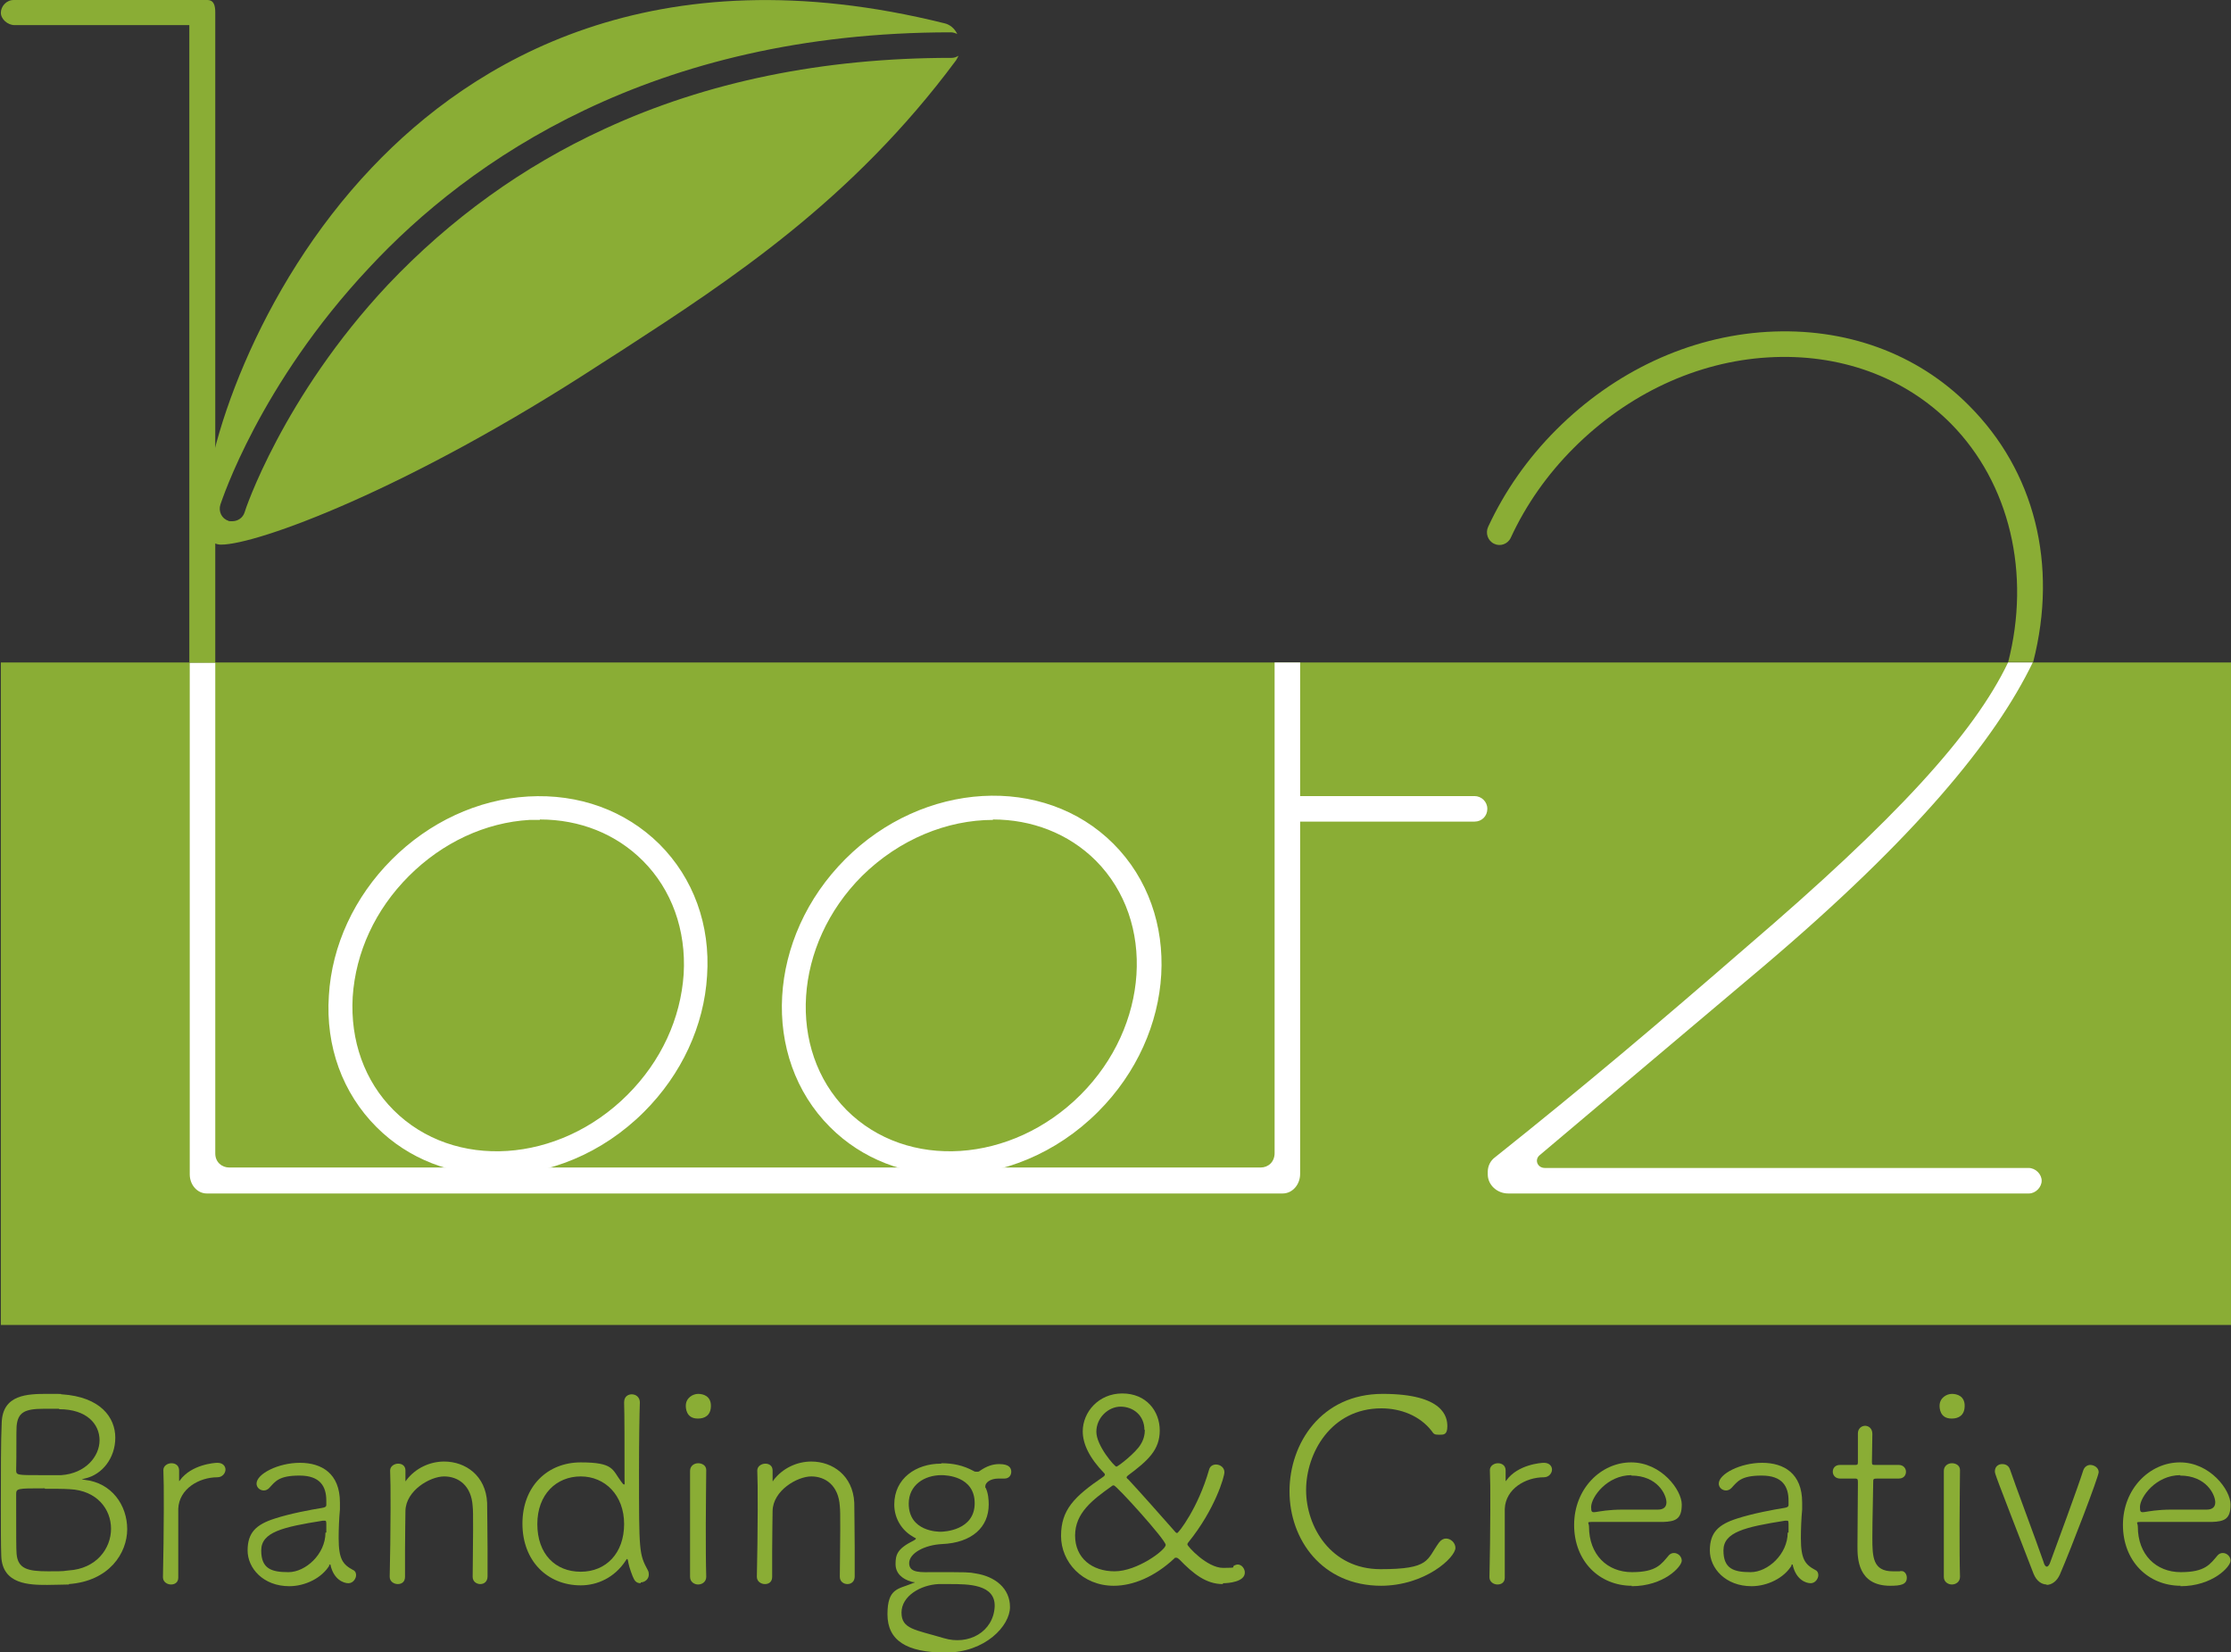 <svg xmlns="http://www.w3.org/2000/svg" id="_&#x30EC;&#x30A4;&#x30E4;&#x30FC;_1" data-name="&#x30EC;&#x30A4;&#x30E4;&#x30FC; 1" viewBox="0 0 524.4 388.3"><rect x="0" y="0" width="524.4" height="388.3" fill="#333333" stroke="none"/><defs><style>      .cls-1 {        fill: #fff;      }      .cls-2 {        fill: #8aad35;      }    </style></defs><rect class="cls-2" x=".2" y="155.7" width="524.2" height="155.7"></rect><g><path class="cls-2" d="m16.2,372.4c-1,0-3.2.1-5.1.1-4.2,0-10.5-.1-10.8-6.7-.1-2.5-.1-7.1-.1-11.9,0-7.3,0-15.6.2-19.5.2-6.7,6.1-6.8,10.8-6.8s2.5,0,3.3.1c9.2.6,12.6,5.5,12.6,10.2s-3,8.7-7.2,9.6c-.5.1-.7.2-.7.2,0,0,.2,0,.7.1,6.4.7,10,6,10,11.6s-4.2,12.2-13.7,12.9Zm-5.7-22.6c-6.6,0-6.7,0-6.7,1.5,0,10.2,0,12.6.1,13.9.3,3.5,2.6,4.1,7.4,4.1s3.4-.1,4.8-.2c6.6-.4,10-5.2,10-9.8s-3.3-9-9.7-9.3c-1.6-.1-3.7-.1-5.8-.1Zm3.4-18.7c-.2,0-1.9,0-3.6,0-4.6,0-6.1.9-6.4,4.1-.1,1.5,0,6.7-.1,10.3,0,1.2.2,1.2,5.7,1.2s3.8,0,4.9,0c5.7-.4,9-4.4,9-8.2s-3-7.3-9.5-7.3Z"></path><path class="cls-2" d="m41.9,370.8c0,1.1-.8,1.6-1.7,1.6s-1.9-.6-1.9-1.7h0c.1-5,.2-10.7.2-15.9s0-6.6-.1-9.3h0c0-1,1-1.6,1.9-1.6s1.8.5,1.8,1.7,0,1.3,0,2.2,0,.3,0,.3c0,0,.2-.1.2-.2,2.7-3.7,8.1-4.1,8.8-4.1,1.3,0,1.9.8,1.9,1.6s-.7,1.8-1.9,1.8c-4.3,0-9,2.7-9.2,7.4,0,1.6,0,4.4,0,7.8s0,5.3,0,8.3h0Z"></path><path class="cls-2" d="m77.5,367.8c-1.8,3.1-5.8,5-9.5,5-6.1,0-9.8-4.2-9.8-8.4s2-6.1,6.4-7.5c3.7-1.2,8.6-2.1,11.1-2.5.7-.1,1-.3,1-.7s0-.7,0-1c0-3.3-1.4-5.9-6.3-5.9s-5.7,1.4-7.1,2.9c-.4.4-.8.6-1.3.6-.9,0-1.7-.7-1.7-1.6,0-2.3,5.1-4.9,10.2-4.9s9.4,2.5,9.4,9.3,0,1.1,0,1.7c-.2,2-.3,4.7-.3,6.7,0,5,1,6.2,3.4,7.5.5.2.7.7.7,1.2,0,.8-.7,1.9-1.8,1.9s-3.4-.8-4.2-4.2c0-.2,0-.2-.2-.2,0,0-.1,0-.2.2Zm-.8-7.6c0-.7,0-1.3,0-2.1s-.2-.7-.6-.7h-.2c-9.5,1.5-14.5,2.7-14.5,7s2.4,5.1,6.4,5.1,8.7-4.2,8.7-9.3Z"></path><path class="cls-2" d="m111.1,370.7c0-2.5.1-7.3.1-11.1s0-4.6-.1-5.6c-.3-4.9-3.4-7-6.7-7s-9,3.3-9.1,8.1c0,1.9-.1,5.2-.1,9.4s0,3.9,0,6.1h0c0,1.2-.8,1.7-1.7,1.7s-1.9-.6-1.9-1.7h0c.1-5,.2-10.6.2-15.8s0-6.5-.1-9.2h0c0-1,1-1.6,1.9-1.6s1.7.5,1.7,1.6v2.3c0,.2,0,.2,0,.2,0,0,.2,0,.2-.2,2.2-2.9,5.6-4.4,8.9-4.4,5,0,9.8,3.3,10.1,9.7,0,1.9.1,6.4.1,10.6s0,5,0,6.7c0,1.2-.8,1.8-1.7,1.8s-1.8-.6-1.8-1.7h0Z"></path><path class="cls-2" d="m150.6,372.1c-.6,0-1.2-.2-1.6-1-.3-.5-1.1-2.7-1.3-3.8-.1-.7-.2-.9-.3-.9s-.2.2-.4.5c-2.6,3.9-6.6,5.7-10.5,5.7-7.8,0-13.7-5.7-13.7-14.5s5.9-14.4,13.7-14.4,7.4,1.7,9.5,4.5c.3.4.5.7.7.7s.1-.3.1-1.2c0-7.3,0-15.5-.1-18.1,0-1.6,1.2-1.9,1.8-1.9,1,0,1.9.7,1.9,1.9h0c-.1,2.7-.2,9.1-.2,16.1,0,19.1,0,19.5,2.1,23.4.2.4.2.7.2,1,0,1-.9,1.8-1.9,1.8Zm-3.9-13.9c0-6.8-4.5-11.2-10.2-11.2s-10.2,4.2-10.2,11.2,4.2,11.2,10.2,11.2,10.2-4.4,10.2-11.2Z"></path><path class="cls-2" d="m164,333.4c-2.8,0-2.8-2.6-2.8-3,0-1.9,1.7-2.8,2.9-2.8s3,.5,3,2.8-1.5,3-3,3Zm2,37.2c0,1.2-1,1.8-1.9,1.8s-1.9-.6-1.9-1.8c0-5.2,0-12.2,0-17.9s0-5.3,0-7h0c0-1.2,1-1.8,1.9-1.8s1.9.5,1.9,1.6h0c0,2.6-.1,7.6-.1,12.8s0,8.8.1,12.2h0Z"></path><path class="cls-2" d="m197.4,370.7c0-2.5.1-7.3.1-11.1s0-4.6-.1-5.6c-.3-4.9-3.4-7-6.7-7s-9,3.3-9.1,8.1c0,1.9-.1,5.2-.1,9.4s0,3.9,0,6.1h0c0,1.2-.8,1.7-1.7,1.7s-1.9-.6-1.9-1.7h0c.1-5,.2-10.6.2-15.8s0-6.5-.1-9.2h0c0-1,1-1.6,1.9-1.6s1.7.5,1.7,1.6v2.3c0,.2,0,.2,0,.2,0,0,.2,0,.2-.2,2.2-2.9,5.6-4.4,8.9-4.4,5,0,9.8,3.3,10.1,9.7,0,1.9.1,6.4.1,10.6s0,5,0,6.7c0,1.2-.8,1.8-1.7,1.8s-1.8-.6-1.8-1.7h0Z"></path><path class="cls-2" d="m221.3,343.9c2.7,0,5.1.5,7.5,1.8.3.2.5.2.8.2s.5,0,.7-.2c1.6-1.1,3-1.6,4.6-1.6,2.4,0,2.8,1,2.8,1.8s-.5,1.6-1.6,1.6-.3,0-.4,0c-.3,0-.7,0-1,0-2,0-3.1,1-3.1,1.8s0,.2.1.4c.6,1.3.7,2.8.7,3.9,0,5.3-3.9,9-11,9.3-4,.2-7.7,2.1-7.7,4.5s2.9,2.1,5.8,2.1c7.8,0,8.3,0,9.8.3,4.6.7,8.1,3.5,8.1,7.9s-5.8,10.7-15.1,10.7-13.7-2.9-13.7-9,2.5-5.9,5.7-7.2c.4-.2.7-.2.7-.3s-.4,0-.9-.2c-2-.6-3.6-1.9-3.6-4.1s.4-3.6,4.2-5.5c.4-.2.6-.4.6-.5s-.4-.2-.8-.5c-2.3-1.3-4.3-4-4.3-7.5,0-6.2,5.2-9.6,10.9-9.6h.1Zm2,28.4c-1,0-1.9,0-2.7,0-4.2.2-8.7,2.8-8.7,6.7s3.2,4,9.9,6c5.9,1.8,11.7-1.5,12-7.4.2-5.3-6.3-5.3-10.5-5.3Zm-2-25.6c-4,0-7.7,2.3-7.7,6.7,0,6.6,7,6.6,7.5,6.6.8,0,8-.3,8-6.7s-6.8-6.6-7.8-6.6Z"></path><path class="cls-2" d="m287.4,372.3c-3.9,0-6.9-2.4-10.2-5.8-.2-.2-.5-.4-.7-.4s-.4,0-.5.2c-4.6,4.3-9.7,6.4-14.2,6.4-7.4,0-12.4-5.6-12.4-11.7s3-9.2,9.9-13.9c.3-.2.4-.4.4-.5s0-.2-.1-.3c-3.6-3.7-5.1-7-5.1-9.9,0-4.5,3.7-8.9,9.3-8.9s8.8,4.1,8.8,8.7-2.8,7.1-7.5,10.6c-.2.2-.3.3-.3.4s.1.3.4.5c2.9,3.1,8,8.9,11.1,12.4.2.2.3.2.4.2.3,0,4.9-5.8,7.5-14.9.2-.8.9-1.2,1.6-1.2,1,0,2,.7,2,1.8s-2.2,8.7-8.4,16.4c-.2.2-.3.4-.3.6,0,.4,4.6,5.5,8.4,5.5s1.7-.2,2.7-.6c.2-.1.5-.2.7-.2,1,0,1.7,1,1.7,1.9,0,2.2-3.9,2.5-5.1,2.5Zm-25.6-23.2c-.1,0-.3,0-.5.2-4.5,3.2-8.6,6.3-8.6,11.6s4,8.4,9.3,8.4,12-5,12-6.2-11.6-14-12.2-14Zm7.2-13c0-3.5-2.7-5.5-5.6-5.5s-5.7,2.6-5.7,5.9,4.3,8.2,4.7,8.2,4.6-3.3,5.7-5.2c.7-1.1,1-2.3,1-3.5Z"></path><path class="cls-2" d="m324.7,372.7c-14,0-21.6-10.9-21.6-22.2s7.5-22.9,21.9-22.9,15.2,5.5,15.2,7.6-.9,2-2,2-1.2-.2-1.7-.9c-2.8-3.6-7.3-5.3-11.8-5.3-11.9,0-17.7,10.6-17.7,19.2s5.8,18.6,17.5,18.6,10.8-2.2,13.7-6.2c.5-.7,1.1-1,1.7-1,1.1,0,2.2,1,2.2,2.2,0,2.2-7,8.9-17.6,8.9Z"></path><path class="cls-2" d="m353.7,370.8c0,1.1-.8,1.6-1.7,1.6s-1.9-.6-1.9-1.7h0c.1-5,.2-10.7.2-15.9s0-6.6-.1-9.3h0c0-1,1-1.6,1.9-1.6s1.8.5,1.8,1.7,0,1.3,0,2.2,0,.3,0,.3c0,0,.2-.1.2-.2,2.7-3.7,8.1-4.1,8.8-4.1,1.3,0,1.9.8,1.9,1.6s-.7,1.8-1.9,1.8c-4.3,0-9,2.7-9.2,7.4,0,1.6,0,4.4,0,7.8s0,5.3,0,8.3h0Z"></path><path class="cls-2" d="m383.6,372.7c-7.7,0-13.6-5.8-13.6-14.3s6.3-14.7,13.4-14.7,11.9,6.5,11.9,9.9-1.4,4-4.4,4.1c-1.4,0-3.4,0-5.7,0-4.5,0-9.6,0-11,0s-.7.2-.7,1.1c0,6.6,4.3,10.7,10.1,10.7s6.9-1.9,8.7-4c.4-.4.8-.5,1.2-.5.9,0,1.8.8,1.8,1.8,0,1.4-4.2,6-11.8,6Zm-.1-26c-5.8,0-9.5,5.2-9.5,7.5s.5.6,7.5.6,6.5,0,8.2,0c1.4,0,2-.7,2-1.7,0-1.8-2.1-6.3-8.3-6.3Z"></path><path class="cls-2" d="m421.2,367.8c-1.8,3.1-5.8,5-9.5,5-6.1,0-9.8-4.2-9.8-8.4s2-6.1,6.4-7.5c3.7-1.2,8.6-2.1,11.1-2.5.7-.1,1-.3,1-.7s0-.7,0-1c0-3.3-1.4-5.9-6.3-5.9s-5.7,1.4-7.1,2.9c-.4.4-.8.6-1.3.6-.9,0-1.7-.7-1.7-1.6,0-2.3,5.1-4.9,10.2-4.9s9.4,2.5,9.4,9.3,0,1.1,0,1.7c-.2,2-.3,4.7-.3,6.7,0,5,1,6.2,3.4,7.5.5.2.7.7.7,1.2,0,.8-.7,1.9-1.8,1.9s-3.4-.8-4.2-4.2c0-.2,0-.2-.2-.2,0,0-.1,0-.2.2Zm-.8-7.6c0-.7,0-1.3,0-2.1s-.2-.7-.6-.7h-.2c-9.5,1.5-14.5,2.7-14.5,7s2.4,5.1,6.4,5.1,8.7-4.2,8.7-9.3Z"></path><path class="cls-2" d="m441.3,347.5c-1,0-1,.1-1,.9,0,2.3-.2,8.5-.2,13s.1,7.9,4.8,7.9,1.1,0,1.7-.1h.2c.9,0,1.4.8,1.4,1.6,0,1.6-1.4,1.9-3.9,1.9-7.7,0-7.7-6.6-7.7-9.3,0-3.9.1-11.3.1-14.2v-1c0-.6-.2-.7-.6-.7h-3.6c-1.1,0-1.7-.8-1.7-1.6s.5-1.6,1.7-1.6h3.5c.5,0,.7,0,.7-.6s0-3.2,0-5.3v-1.5c0-1.2.9-1.8,1.7-1.8s1.7.6,1.7,1.9-.1,6.6-.1,6.6c0,.7.1.7.9.7h5.4c1.1,0,1.7.8,1.7,1.6s-.5,1.6-1.7,1.6h-5.3Z"></path><path class="cls-2" d="m458.7,333.4c-2.8,0-2.8-2.6-2.8-3,0-1.9,1.7-2.8,2.9-2.8s3,.5,3,2.8-1.5,3-3,3Zm2,37.2c0,1.2-1,1.8-1.9,1.8s-1.9-.6-1.9-1.8c0-5.2,0-12.2,0-17.9s0-5.3,0-7h0c0-1.2,1-1.8,1.9-1.8s1.9.5,1.9,1.6h0c0,2.6-.1,7.6-.1,12.8s0,8.8.1,12.2h0Z"></path><path class="cls-2" d="m481.1,372.4c-1.2,0-2.4-.8-3.1-2.5-9.1-23.5-9.1-23.5-9.1-24.1,0-1.1.8-1.7,1.7-1.7s1.6.4,1.9,1.4c.7,2.2,6.4,17.4,7.8,21.5.2.8.5,1.2.8,1.2s.6-.4.8-1c1.4-3.8,6.5-17.6,7.8-21.7.3-.8,1-1.2,1.6-1.2,1,0,2,.7,2,1.7s-6.3,17.5-9.1,24c-.7,1.6-1.9,2.5-3.2,2.5Z"></path><path class="cls-2" d="m512.6,372.7c-7.7,0-13.6-5.8-13.6-14.3s6.3-14.7,13.4-14.7,11.9,6.5,11.9,9.9-1.4,4-4.4,4.1c-1.4,0-3.4,0-5.7,0-4.5,0-9.6,0-11,0s-.7.2-.7,1.1c0,6.6,4.3,10.7,10.1,10.7s6.9-1.9,8.7-4c.4-.4.8-.5,1.2-.5.9,0,1.8.8,1.8,1.8,0,1.4-4.2,6-11.8,6Zm-.1-26c-5.8,0-9.5,5.2-9.5,7.5s.5.6,7.5.6,6.5,0,8.2,0c1.4,0,2-.7,2-1.7,0-1.8-2.1-6.3-8.3-6.3Z"></path></g><path class="cls-2" d="m44.5,155.7V5.9s0,0,0,0H3.4c-1.6,0-3.2-1.4-3.2-2.9S1.5,0,3.2,0h45.5c1.6,0,1.9,1.3,1.9,3v152.8"></path><g><path class="cls-1" d="m116.7,276.2c-10.5,0-20.6-3.7-28.2-11.3-8-8-12-19-11.2-30.9.7-11.8,6-23.2,14.8-32,8.8-8.8,20.2-14.1,32-14.8,12-.7,22.9,3.3,30.9,11.2,8,8,12,19,11.2,30.9-.7,11.8-6,23.2-14.8,32h0s0,0,0,0c-9.9,9.9-22.6,14.9-34.8,14.9Zm10.2-83.5c-.8,0-1.6,0-2.4,0-10.4.6-20.5,5.3-28.4,13.2-7.9,7.9-12.5,17.9-13.2,28.4-.6,10.3,2.8,19.8,9.6,26.6,14.2,14.2,38.8,12.6,55-3.6h0c7.9-7.9,12.5-17.9,13.2-28.4.6-10.3-2.8-19.8-9.6-26.6-6.3-6.3-14.8-9.7-24.2-9.7Z"></path><path class="cls-1" d="m223.3,276.2c-10.5,0-20.6-3.7-28.2-11.3-16.4-16.4-14.8-44.6,3.6-63,18.3-18.3,46.6-20,63-3.6,16.4,16.4,14.8,44.6-3.6,63h0c-9.9,9.9-22.6,14.9-34.8,14.9Zm10.1-83.5c-10.7,0-22,4.5-30.8,13.2-16.1,16.1-17.7,40.8-3.6,55,14.2,14.2,38.8,12.6,55-3.6h0c16.1-16.1,17.7-40.8,3.6-55-6.5-6.5-15.2-9.7-24.2-9.7Z"></path></g><path class="cls-1" d="m363.1,274.5c-1.7,0-2.5-1.9-1.2-3l52.4-44.2c36-30.5,54.7-53.4,63.5-71.6h-5.8c-8.1,16.9-26.5,36.9-61.3,66.7-21.2,18.4-38.1,32.7-59.3,49.6-1.1.8-1.7,2.1-1.7,3.4v.6c0,2.5,2.2,4.5,4.8,4.5h122.4c1.6,0,3-1.5,3-3s-1.4-3-3.1-3h-113.8Z"></path><path class="cls-1" d="m50.6,155.7v115.4c0,2,1.5,3.3,3.3,3.3h242.4c1.8,0,3.3-1.3,3.3-3.4v-115.3h6v120.2c0,2.5-1.8,4.6-4.1,4.6H48.6c-2.2,0-4-2-4-4.5v-120.2s6,0,6,0Z"></path><path class="cls-1" d="m346.6,193.1h-41c-1.6,0-3-1.3-3-3s1.3-3,3-3h41c1.6,0,3,1.3,3,3s-1.3,3-3,3Z"></path><path class="cls-2" d="m472,155.7c5.4-20.9.4-42.1-13.4-56.1-11-11.1-26.3-16.6-43-15.6-16.8,1-33,8.6-45.7,21.3-6.2,6.2-11.2,13.3-14.8,21.1-.7,1.5-2.5,2.1-3.9,1.4-1.5-.7-2.1-2.5-1.4-4,3.9-8.4,9.3-16.1,16-22.8,13.7-13.7,31.2-21.9,49.5-23,18.4-1.1,35.3,5,47.5,17.3,15.4,15.4,21,37.3,15.1,60.3-2,0-3.8,0-5.8,0Z"></path><path class="cls-2" d="m223.6,13.6s0,0,0,0c-30.1,0-57.5,5.6-81.5,16.7-19.2,8.8-36.3,21.2-50.9,36.6-24.8,26.4-33.7,53.3-33.7,53.5-.4,1.3-1.6,2.1-2.9,2.1s-.6,0-.9-.1c-1.6-.5-2.4-2.2-1.9-3.8.4-1.1,9.2-28.2,34.9-55.6C110.2,37.7,153.2,7.6,223.5,7.6c.6,0,1.1.2,1.5.4-.6-1.3-1.7-2.2-2.9-2.5C153.5-11.6,111,14.5,87.4,39.4c-27.1,28.5-39.5,66.4-39.5,82.9,0,5.5,3.5,5.7,3.9,5.7,0,0,.1,0,.2,0,8.3,0,43.6-12.7,89.4-42.6l5-3.2c25.3-16.4,53.9-35.1,78.3-68,.2-.3.4-.7.6-1.1-.5.3-1,.5-1.6.5Z"></path></svg>